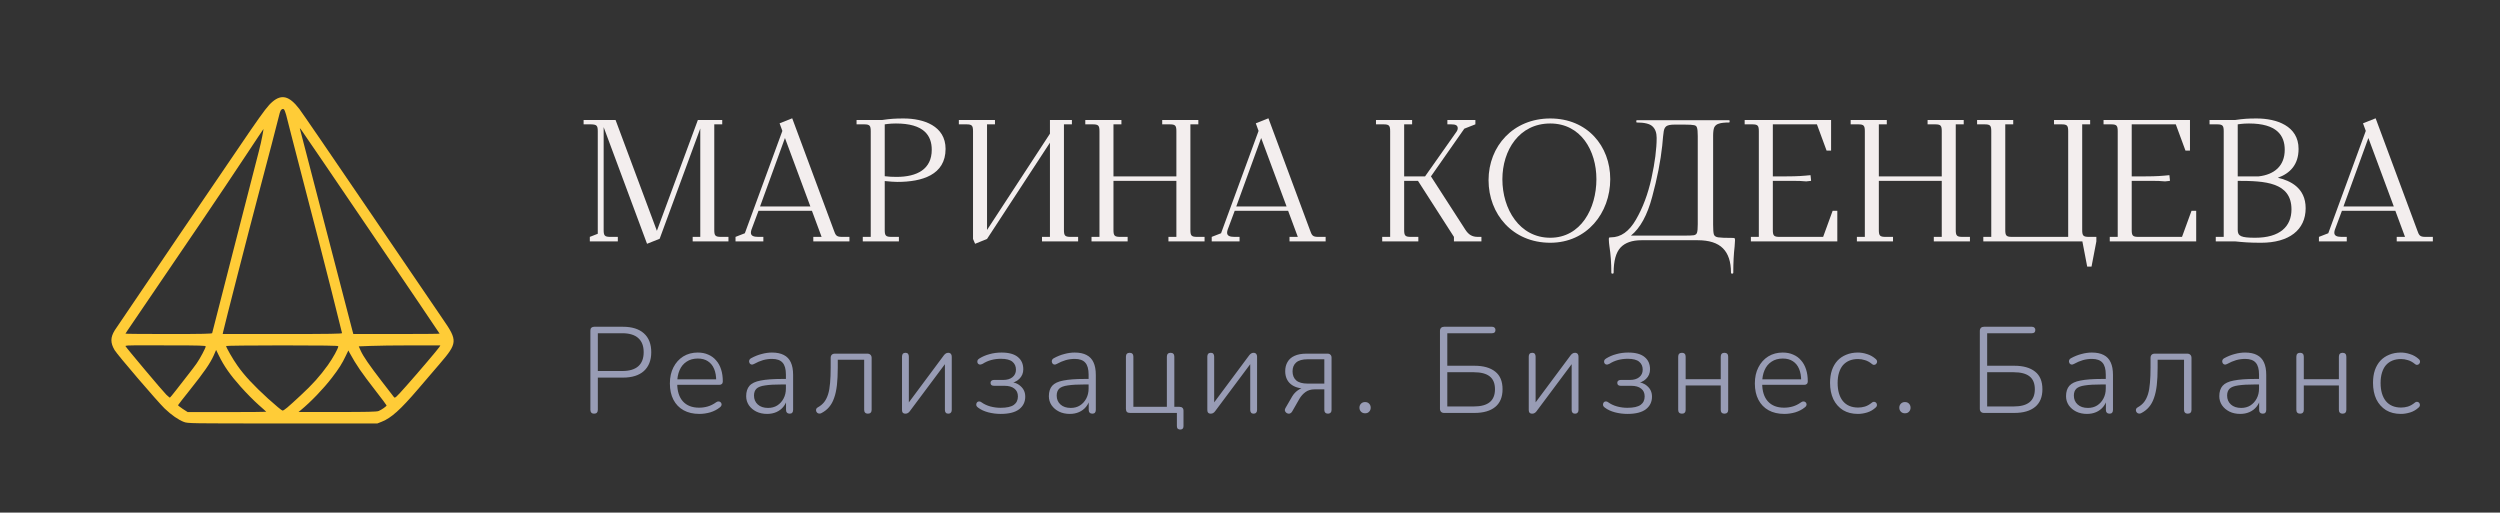 <svg xmlns="http://www.w3.org/2000/svg" width="317" height="65" viewBox="0 0 317 65" fill="none"><rect x="0" y="0" width="317" height="65" fill="#333333" stroke="none"/><path d="M48.431 53.463C49.612 52.992 50.776 51.954 53.026 49.321C53.879 48.322 55.112 46.89 55.759 46.131C58.018 43.507 58.044 43.19 56.164 40.48C55.543 39.587 51.319 33.379 46.775 26.69C42.232 20.002 38.257 14.207 37.947 13.804C36.688 12.17 35.722 11.911 34.55 12.9C33.99 13.381 33.533 13.967 31.714 16.6C29.782 19.397 14.867 41.374 14.548 41.883C13.988 42.796 13.988 43.469 14.531 44.391C14.902 45.016 20.014 50.974 20.876 51.8C21.764 52.646 22.618 53.232 23.316 53.501C23.834 53.694 23.98 53.694 35.843 53.694L47.853 53.694L48.431 53.463ZM38.111 52.031C39.413 50.964 41.008 49.302 42.085 47.899C42.973 46.746 43.387 46.092 43.853 45.102L44.172 44.439L44.318 44.718C45.215 46.342 45.775 47.159 47.672 49.609C48.413 50.561 49.017 51.368 49.017 51.406C49.017 51.522 48.379 51.964 48.008 52.117C47.749 52.214 46.681 52.242 42.766 52.242L37.852 52.242L38.111 52.031ZM23.17 51.848C22.833 51.618 22.558 51.406 22.575 51.378C22.583 51.339 23.273 50.455 24.101 49.417C25.903 47.159 26.644 46.073 27.084 45.102L27.403 44.372L27.756 45.093C28.412 46.438 29.205 47.562 30.524 49.042C31.231 49.84 32.257 50.868 32.783 51.33C33.317 51.8 33.757 52.194 33.757 52.214C33.757 52.233 31.515 52.252 28.774 52.252L23.799 52.252L23.17 51.848ZM33.998 50.551C32.153 48.869 30.972 47.601 30.093 46.342C29.532 45.554 28.67 44.045 28.67 43.872C28.67 43.834 31.869 43.795 35.783 43.795C40.913 43.795 42.896 43.824 42.896 43.901C42.896 44.17 42.215 45.4 41.568 46.304C40.576 47.687 39.62 48.754 38.111 50.148C36.429 51.714 36.007 52.06 35.817 52.06C35.731 52.06 34.912 51.378 33.998 50.551ZM48.448 48.408C46.792 46.256 46.077 45.208 45.741 44.478L45.491 43.92L46.974 43.863C47.793 43.824 50.12 43.795 52.147 43.795L55.837 43.795L55.716 43.997C55.517 44.305 53.129 47.12 51.534 48.917C50.172 50.445 50.095 50.513 49.957 50.359C49.879 50.263 49.198 49.388 48.448 48.408ZM21.092 50.051C20.687 49.667 15.954 44.034 15.91 43.89C15.867 43.736 17.66 43.795 21.919 43.795C25.239 43.795 26.084 43.824 26.084 43.92C26.084 44.113 25.385 45.429 24.946 46.063C24.73 46.371 24.213 47.063 23.79 47.591C23.368 48.13 22.695 48.985 22.308 49.494C21.911 50.003 21.566 50.426 21.54 50.426C21.514 50.426 21.316 50.253 21.092 50.051ZM44.629 41.71C44.534 41.345 43.016 35.522 41.258 28.756C39.499 21.991 38.042 16.389 38.025 16.312C37.999 16.235 38.059 16.273 38.162 16.408C38.499 16.85 55.742 42.248 55.742 42.306C55.742 42.335 53.276 42.354 50.267 42.354L44.801 42.354L44.629 41.71ZM28.291 42.095C28.463 41.278 31.696 28.689 32.679 25.009C33.852 20.588 35.309 15.043 35.472 14.323C35.567 13.929 35.8 13.727 35.998 13.861C36.045 13.861 36.206 14.266 36.283 14.563C36.361 14.861 37.343 18.753 38.542 23.327C39.74 27.901 41.309 33.994 42.033 36.877C42.749 39.76 43.353 42.172 43.37 42.239C43.396 42.325 41.852 42.354 35.817 42.354L28.239 42.354L28.291 42.095ZM15.91 42.306C15.91 42.287 16.29 41.71 16.755 41.038C17.212 40.365 21.161 34.561 25.515 28.151C29.869 21.741 33.394 16.328 33.411 16.356C33.428 16.375 33.196 17.763 32.817 19.204C32.438 20.655 30.963 26.402 29.532 31.976C28.11 37.549 26.92 42.172 26.903 42.239C26.877 42.325 25.696 42.354 21.385 42.354C18.376 42.354 15.91 42.335 15.91 42.306Z" fill="#FFCC37"></path><path d="M75.325 52.453C75.18 52.453 75.066 52.412 74.984 52.329C74.901 52.236 74.86 52.112 74.86 51.957V41.929C74.86 41.764 74.901 41.639 74.984 41.557C75.077 41.474 75.195 41.433 75.34 41.433H78.983C80.14 41.433 81.029 41.712 81.649 42.27C82.269 42.828 82.579 43.623 82.579 44.657C82.579 45.68 82.269 46.475 81.649 47.044C81.029 47.602 80.14 47.881 78.983 47.881H75.805V51.957C75.805 52.112 75.764 52.236 75.681 52.329C75.609 52.412 75.49 52.453 75.325 52.453ZM75.805 47.044H78.905C79.804 47.044 80.481 46.842 80.936 46.439C81.39 46.036 81.618 45.442 81.618 44.657C81.618 43.871 81.39 43.277 80.936 42.874C80.481 42.461 79.804 42.254 78.905 42.254H75.805V47.044ZM88.676 52.484C87.901 52.484 87.235 52.329 86.677 52.019C86.119 51.709 85.69 51.265 85.39 50.686C85.091 50.108 84.941 49.42 84.941 48.625C84.941 47.84 85.091 47.157 85.39 46.579C85.69 45.99 86.103 45.53 86.63 45.199C87.168 44.869 87.782 44.703 88.475 44.703C88.981 44.703 89.425 44.791 89.808 44.967C90.2 45.132 90.531 45.375 90.8 45.695C91.079 46.005 91.291 46.388 91.435 46.842C91.58 47.287 91.652 47.793 91.652 48.361C91.652 48.506 91.611 48.614 91.528 48.687C91.456 48.759 91.353 48.795 91.218 48.795H85.623V48.098H91.063L90.815 48.299C90.815 47.7 90.727 47.194 90.552 46.78C90.376 46.357 90.113 46.031 89.761 45.804C89.42 45.577 88.997 45.463 88.49 45.463C87.922 45.463 87.441 45.597 87.049 45.866C86.656 46.124 86.362 46.486 86.165 46.951C85.969 47.406 85.871 47.932 85.871 48.532V48.609C85.871 49.601 86.114 50.366 86.599 50.903C87.085 51.43 87.767 51.694 88.645 51.694C89.028 51.694 89.394 51.642 89.746 51.539C90.107 51.435 90.459 51.26 90.8 51.012C90.903 50.94 91.001 50.903 91.094 50.903C91.198 50.903 91.28 50.929 91.342 50.981C91.415 51.032 91.461 51.1 91.482 51.182C91.513 51.255 91.508 51.337 91.466 51.43C91.435 51.513 91.368 51.59 91.265 51.663C90.934 51.931 90.536 52.138 90.071 52.283C89.606 52.417 89.141 52.484 88.676 52.484ZM97.266 52.484C96.759 52.484 96.305 52.386 95.902 52.19C95.509 51.993 95.194 51.725 94.956 51.384C94.729 51.043 94.615 50.66 94.615 50.237C94.615 49.679 94.755 49.24 95.034 48.919C95.313 48.599 95.783 48.377 96.444 48.253C97.106 48.118 98.015 48.051 99.172 48.051H99.839V48.749H99.188C98.258 48.749 97.529 48.79 97.002 48.873C96.486 48.945 96.124 49.085 95.917 49.291C95.71 49.498 95.607 49.787 95.607 50.159C95.607 50.624 95.767 51.002 96.088 51.291C96.408 51.58 96.842 51.725 97.39 51.725C97.834 51.725 98.222 51.621 98.552 51.415C98.893 51.198 99.162 50.903 99.358 50.531C99.555 50.159 99.653 49.736 99.653 49.26V47.493C99.653 46.801 99.513 46.3 99.234 45.99C98.955 45.669 98.511 45.509 97.901 45.509C97.508 45.509 97.126 45.561 96.754 45.664C96.392 45.768 96.005 45.933 95.592 46.16C95.478 46.222 95.375 46.243 95.282 46.222C95.199 46.202 95.132 46.16 95.08 46.098C95.039 46.036 95.008 45.964 94.987 45.881C94.977 45.788 94.992 45.7 95.034 45.618C95.075 45.535 95.147 45.468 95.251 45.416C95.685 45.179 96.124 45.003 96.568 44.889C97.023 44.765 97.462 44.703 97.886 44.703C98.495 44.703 98.996 44.807 99.389 45.013C99.792 45.22 100.087 45.53 100.273 45.943C100.469 46.357 100.567 46.889 100.567 47.54V51.973C100.567 52.128 100.531 52.247 100.459 52.329C100.386 52.412 100.278 52.453 100.133 52.453C99.989 52.453 99.875 52.412 99.792 52.329C99.71 52.247 99.668 52.128 99.668 51.973V50.547H99.823C99.73 50.95 99.565 51.296 99.327 51.585C99.09 51.875 98.795 52.097 98.444 52.252C98.092 52.407 97.7 52.484 97.266 52.484ZM110.042 52.453C109.898 52.453 109.784 52.412 109.701 52.329C109.619 52.247 109.577 52.128 109.577 51.973V45.618H106.229V46.61C106.229 47.457 106.193 48.201 106.121 48.842C106.048 49.472 105.93 50.015 105.764 50.469C105.609 50.924 105.397 51.306 105.129 51.616C104.87 51.926 104.54 52.185 104.137 52.391C104.033 52.443 103.935 52.459 103.842 52.438C103.749 52.428 103.672 52.391 103.61 52.329C103.548 52.267 103.506 52.195 103.486 52.112C103.465 52.03 103.47 51.942 103.501 51.849C103.543 51.756 103.62 51.684 103.734 51.632C104.044 51.456 104.302 51.239 104.509 50.981C104.715 50.712 104.881 50.382 105.005 49.989C105.129 49.586 105.211 49.111 105.253 48.563C105.304 48.005 105.33 47.343 105.33 46.579V45.385C105.33 45.21 105.377 45.075 105.47 44.982C105.563 44.889 105.697 44.843 105.873 44.843H109.965C110.14 44.843 110.275 44.889 110.368 44.982C110.471 45.075 110.523 45.21 110.523 45.385V51.973C110.523 52.128 110.481 52.247 110.399 52.329C110.316 52.412 110.197 52.453 110.042 52.453ZM114.808 52.453C114.725 52.453 114.648 52.438 114.575 52.407C114.513 52.376 114.462 52.324 114.42 52.252C114.389 52.169 114.374 52.066 114.374 51.942V45.215C114.374 45.06 114.41 44.941 114.482 44.858C114.565 44.776 114.679 44.734 114.823 44.734C114.958 44.734 115.061 44.776 115.133 44.858C115.206 44.941 115.242 45.06 115.242 45.215V51.523H114.87L119.69 45.044C119.763 44.951 119.84 44.879 119.923 44.827C120.005 44.765 120.114 44.734 120.248 44.734C120.341 44.734 120.419 44.755 120.481 44.796C120.543 44.827 120.589 44.879 120.62 44.951C120.662 45.024 120.682 45.122 120.682 45.246V51.988C120.682 52.133 120.641 52.247 120.558 52.329C120.486 52.412 120.383 52.453 120.248 52.453C120.104 52.453 119.995 52.412 119.923 52.329C119.85 52.247 119.814 52.133 119.814 51.988V45.68H120.186L115.35 52.159C115.288 52.242 115.216 52.309 115.133 52.36C115.051 52.422 114.942 52.453 114.808 52.453ZM126.885 52.484C126.348 52.484 125.821 52.417 125.304 52.283C124.798 52.148 124.374 51.952 124.033 51.694C123.93 51.621 123.858 51.544 123.816 51.461C123.785 51.368 123.78 51.281 123.801 51.198C123.822 51.115 123.858 51.048 123.909 50.996C123.971 50.934 124.049 50.903 124.142 50.903C124.245 50.893 124.349 50.929 124.452 51.012C124.783 51.249 125.16 51.425 125.583 51.539C126.007 51.653 126.436 51.709 126.87 51.709C127.655 51.709 128.218 51.585 128.559 51.337C128.9 51.089 129.071 50.733 129.071 50.268C129.071 49.834 128.921 49.503 128.621 49.276C128.332 49.038 127.914 48.919 127.366 48.919H126.033C125.899 48.919 125.79 48.888 125.707 48.826C125.635 48.754 125.599 48.661 125.599 48.547C125.599 48.434 125.635 48.346 125.707 48.284C125.79 48.212 125.899 48.175 126.033 48.175H127.226C127.702 48.175 128.084 48.062 128.373 47.834C128.673 47.597 128.823 47.276 128.823 46.873C128.823 46.45 128.673 46.114 128.373 45.866C128.074 45.618 127.593 45.494 126.932 45.494C126.498 45.494 126.085 45.545 125.692 45.649C125.31 45.752 124.948 45.912 124.607 46.129C124.452 46.212 124.318 46.243 124.204 46.222C124.101 46.202 124.023 46.145 123.971 46.052C123.92 45.959 123.909 45.855 123.94 45.742C123.971 45.628 124.049 45.535 124.173 45.463C124.566 45.215 125 45.029 125.475 44.905C125.95 44.77 126.457 44.703 126.994 44.703C127.924 44.703 128.616 44.895 129.071 45.277C129.526 45.649 129.753 46.166 129.753 46.827C129.753 47.312 129.582 47.721 129.241 48.051C128.911 48.372 128.472 48.563 127.924 48.625V48.423C128.534 48.434 129.03 48.614 129.412 48.966C129.805 49.307 130.001 49.751 130.001 50.299C130.001 50.96 129.743 51.492 129.226 51.895C128.709 52.288 127.929 52.484 126.885 52.484ZM135.648 52.484C135.141 52.484 134.687 52.386 134.284 52.19C133.891 51.993 133.576 51.725 133.338 51.384C133.111 51.043 132.997 50.66 132.997 50.237C132.997 49.679 133.137 49.24 133.416 48.919C133.695 48.599 134.165 48.377 134.826 48.253C135.487 48.118 136.397 48.051 137.554 48.051H138.221V48.749H137.57C136.64 48.749 135.911 48.79 135.384 48.873C134.867 48.945 134.506 49.085 134.299 49.291C134.092 49.498 133.989 49.787 133.989 50.159C133.989 50.624 134.149 51.002 134.47 51.291C134.79 51.58 135.224 51.725 135.772 51.725C136.216 51.725 136.603 51.621 136.934 51.415C137.275 51.198 137.544 50.903 137.74 50.531C137.936 50.159 138.035 49.736 138.035 49.26V47.493C138.035 46.801 137.895 46.3 137.616 45.99C137.337 45.669 136.893 45.509 136.283 45.509C135.89 45.509 135.508 45.561 135.136 45.664C134.774 45.768 134.387 45.933 133.974 46.16C133.86 46.222 133.757 46.243 133.664 46.222C133.581 46.202 133.514 46.16 133.462 46.098C133.421 46.036 133.39 45.964 133.369 45.881C133.359 45.788 133.374 45.7 133.416 45.618C133.457 45.535 133.529 45.468 133.633 45.416C134.067 45.179 134.506 45.003 134.95 44.889C135.405 44.765 135.844 44.703 136.268 44.703C136.877 44.703 137.378 44.807 137.771 45.013C138.174 45.22 138.469 45.53 138.655 45.943C138.851 46.357 138.949 46.889 138.949 47.54V51.973C138.949 52.128 138.913 52.247 138.841 52.329C138.768 52.412 138.66 52.453 138.515 52.453C138.37 52.453 138.257 52.412 138.174 52.329C138.091 52.247 138.05 52.128 138.05 51.973V50.547H138.205C138.112 50.95 137.947 51.296 137.709 51.585C137.471 51.875 137.177 52.097 136.826 52.252C136.474 52.407 136.082 52.484 135.648 52.484ZM149.649 54.468C149.525 54.468 149.421 54.432 149.339 54.36C149.266 54.288 149.23 54.179 149.23 54.034V52.36H143.294C143.118 52.36 142.984 52.319 142.891 52.236C142.808 52.143 142.767 52.014 142.767 51.849V45.23C142.767 45.065 142.808 44.941 142.891 44.858C142.973 44.776 143.092 44.734 143.247 44.734C143.392 44.734 143.506 44.776 143.588 44.858C143.671 44.941 143.712 45.065 143.712 45.23V51.585H147.959V45.23C147.959 45.065 148.001 44.941 148.083 44.858C148.166 44.776 148.28 44.734 148.424 44.734C148.579 44.734 148.698 44.776 148.781 44.858C148.863 44.941 148.905 45.065 148.905 45.23V52.019L148.471 51.585H149.556C149.721 51.585 149.845 51.627 149.928 51.709C150.021 51.792 150.067 51.916 150.067 52.081V54.034C150.067 54.324 149.928 54.468 149.649 54.468ZM153.523 52.453C153.44 52.453 153.363 52.438 153.29 52.407C153.228 52.376 153.177 52.324 153.135 52.252C153.104 52.169 153.089 52.066 153.089 51.942V45.215C153.089 45.06 153.125 44.941 153.197 44.858C153.28 44.776 153.394 44.734 153.538 44.734C153.673 44.734 153.776 44.776 153.848 44.858C153.921 44.941 153.957 45.06 153.957 45.215V51.523H153.585L158.405 45.044C158.478 44.951 158.555 44.879 158.638 44.827C158.72 44.765 158.829 44.734 158.963 44.734C159.056 44.734 159.134 44.755 159.196 44.796C159.258 44.827 159.304 44.879 159.335 44.951C159.377 45.024 159.397 45.122 159.397 45.246V51.988C159.397 52.133 159.356 52.247 159.273 52.329C159.201 52.412 159.098 52.453 158.963 52.453C158.819 52.453 158.71 52.412 158.638 52.329C158.565 52.247 158.529 52.133 158.529 51.988V45.68H158.901L154.065 52.159C154.003 52.242 153.931 52.309 153.848 52.36C153.766 52.422 153.657 52.453 153.523 52.453ZM168.39 52.453C168.246 52.453 168.132 52.412 168.049 52.329C167.967 52.247 167.925 52.133 167.925 51.988V49.369H166.701C166.236 49.369 165.848 49.483 165.538 49.71C165.228 49.937 164.975 50.216 164.779 50.547L163.849 52.174C163.776 52.298 163.689 52.381 163.585 52.422C163.492 52.464 163.399 52.469 163.306 52.438C163.213 52.417 163.131 52.371 163.058 52.298C162.986 52.226 162.939 52.143 162.919 52.05C162.908 51.957 162.934 51.854 162.996 51.74L163.849 50.268C164.035 49.958 164.272 49.7 164.562 49.493C164.861 49.276 165.156 49.167 165.445 49.167H165.585V49.276C164.768 49.276 164.128 49.085 163.663 48.702C163.198 48.31 162.965 47.762 162.965 47.059C162.965 46.615 163.063 46.227 163.26 45.897C163.456 45.556 163.751 45.297 164.143 45.122C164.546 44.936 165.047 44.843 165.647 44.843H168.328C168.494 44.843 168.618 44.889 168.7 44.982C168.793 45.065 168.84 45.189 168.84 45.354V51.988C168.84 52.133 168.798 52.247 168.716 52.329C168.633 52.412 168.525 52.453 168.39 52.453ZM165.817 48.64H167.925V45.556H165.817C165.156 45.556 164.67 45.69 164.36 45.959C164.05 46.227 163.895 46.605 163.895 47.09C163.895 47.576 164.05 47.958 164.36 48.237C164.67 48.506 165.156 48.64 165.817 48.64ZM173.091 52.407C172.885 52.407 172.714 52.34 172.58 52.205C172.445 52.071 172.378 51.901 172.378 51.694C172.378 51.487 172.445 51.317 172.58 51.182C172.714 51.048 172.885 50.981 173.091 50.981C173.308 50.981 173.479 51.048 173.603 51.182C173.737 51.317 173.804 51.487 173.804 51.694C173.804 51.901 173.737 52.071 173.603 52.205C173.479 52.34 173.308 52.407 173.091 52.407ZM183.115 52.36C182.95 52.36 182.821 52.314 182.728 52.221C182.635 52.128 182.588 51.993 182.588 51.818V41.975C182.588 41.8 182.635 41.665 182.728 41.572C182.821 41.479 182.95 41.433 183.115 41.433H189.191C189.326 41.433 189.429 41.469 189.501 41.541C189.584 41.614 189.625 41.712 189.625 41.836C189.625 41.98 189.584 42.089 189.501 42.161C189.429 42.223 189.326 42.254 189.191 42.254H183.518V46.377H186.959C188.096 46.377 188.974 46.625 189.594 47.121C190.214 47.607 190.524 48.351 190.524 49.353C190.524 50.345 190.214 51.094 189.594 51.601C188.974 52.107 188.096 52.36 186.959 52.36H183.115ZM183.518 51.539H186.882C187.781 51.539 188.452 51.358 188.897 50.996C189.341 50.635 189.563 50.087 189.563 49.353C189.563 48.62 189.341 48.077 188.897 47.726C188.452 47.374 187.781 47.199 186.882 47.199H183.518V51.539ZM194.28 52.453C194.197 52.453 194.12 52.438 194.047 52.407C193.985 52.376 193.934 52.324 193.892 52.252C193.861 52.169 193.846 52.066 193.846 51.942V45.215C193.846 45.06 193.882 44.941 193.954 44.858C194.037 44.776 194.151 44.734 194.295 44.734C194.43 44.734 194.533 44.776 194.605 44.858C194.678 44.941 194.714 45.06 194.714 45.215V51.523H194.342L199.162 45.044C199.235 44.951 199.312 44.879 199.395 44.827C199.477 44.765 199.586 44.734 199.72 44.734C199.813 44.734 199.891 44.755 199.953 44.796C200.015 44.827 200.061 44.879 200.092 44.951C200.134 45.024 200.154 45.122 200.154 45.246V51.988C200.154 52.133 200.113 52.247 200.03 52.329C199.958 52.412 199.855 52.453 199.72 52.453C199.576 52.453 199.467 52.412 199.395 52.329C199.322 52.247 199.286 52.133 199.286 51.988V45.68H199.658L194.822 52.159C194.76 52.242 194.688 52.309 194.605 52.36C194.523 52.422 194.414 52.453 194.28 52.453ZM206.357 52.484C205.82 52.484 205.293 52.417 204.776 52.283C204.27 52.148 203.846 51.952 203.505 51.694C203.402 51.621 203.33 51.544 203.288 51.461C203.257 51.368 203.252 51.281 203.273 51.198C203.294 51.115 203.33 51.048 203.381 50.996C203.443 50.934 203.521 50.903 203.614 50.903C203.717 50.893 203.821 50.929 203.924 51.012C204.255 51.249 204.632 51.425 205.055 51.539C205.479 51.653 205.908 51.709 206.342 51.709C207.127 51.709 207.69 51.585 208.031 51.337C208.372 51.089 208.543 50.733 208.543 50.268C208.543 49.834 208.393 49.503 208.093 49.276C207.804 49.038 207.386 48.919 206.838 48.919H205.505C205.371 48.919 205.262 48.888 205.179 48.826C205.107 48.754 205.071 48.661 205.071 48.547C205.071 48.434 205.107 48.346 205.179 48.284C205.262 48.212 205.371 48.175 205.505 48.175H206.698C207.174 48.175 207.556 48.062 207.845 47.834C208.145 47.597 208.295 47.276 208.295 46.873C208.295 46.45 208.145 46.114 207.845 45.866C207.546 45.618 207.065 45.494 206.404 45.494C205.97 45.494 205.557 45.545 205.164 45.649C204.782 45.752 204.42 45.912 204.079 46.129C203.924 46.212 203.79 46.243 203.676 46.222C203.573 46.202 203.495 46.145 203.443 46.052C203.392 45.959 203.381 45.855 203.412 45.742C203.443 45.628 203.521 45.535 203.645 45.463C204.038 45.215 204.472 45.029 204.947 44.905C205.422 44.77 205.929 44.703 206.466 44.703C207.396 44.703 208.088 44.895 208.543 45.277C208.998 45.649 209.225 46.166 209.225 46.827C209.225 47.312 209.054 47.721 208.713 48.051C208.383 48.372 207.944 48.563 207.396 48.625V48.423C208.006 48.434 208.502 48.614 208.884 48.966C209.277 49.307 209.473 49.751 209.473 50.299C209.473 50.96 209.215 51.492 208.698 51.895C208.181 52.288 207.401 52.484 206.357 52.484ZM213.275 52.453C213.12 52.453 213.001 52.412 212.919 52.329C212.836 52.247 212.795 52.128 212.795 51.973V45.23C212.795 45.065 212.836 44.941 212.919 44.858C213.001 44.776 213.12 44.734 213.275 44.734C213.42 44.734 213.533 44.776 213.616 44.858C213.699 44.941 213.74 45.065 213.74 45.23V48.082H218.189V45.23C218.189 45.065 218.23 44.941 218.313 44.858C218.395 44.776 218.509 44.734 218.654 44.734C218.809 44.734 218.927 44.776 219.01 44.858C219.093 44.941 219.134 45.065 219.134 45.23V51.973C219.134 52.128 219.093 52.247 219.01 52.329C218.927 52.412 218.809 52.453 218.654 52.453C218.509 52.453 218.395 52.412 218.313 52.329C218.23 52.247 218.189 52.128 218.189 51.973V48.873H213.74V51.973C213.74 52.128 213.699 52.247 213.616 52.329C213.544 52.412 213.43 52.453 213.275 52.453ZM226.251 52.484C225.476 52.484 224.809 52.329 224.251 52.019C223.693 51.709 223.265 51.265 222.965 50.686C222.665 50.108 222.515 49.42 222.515 48.625C222.515 47.84 222.665 47.157 222.965 46.579C223.265 45.99 223.678 45.53 224.205 45.199C224.742 44.869 225.357 44.703 226.049 44.703C226.556 44.703 227 44.791 227.382 44.967C227.775 45.132 228.106 45.375 228.374 45.695C228.653 46.005 228.865 46.388 229.01 46.842C229.155 47.287 229.227 47.793 229.227 48.361C229.227 48.506 229.186 48.614 229.103 48.687C229.031 48.759 228.927 48.795 228.793 48.795H223.197V48.098H228.638L228.39 48.299C228.39 47.7 228.302 47.194 228.126 46.78C227.951 46.357 227.687 46.031 227.336 45.804C226.995 45.577 226.571 45.463 226.065 45.463C225.497 45.463 225.016 45.597 224.623 45.866C224.231 46.124 223.936 46.486 223.74 46.951C223.544 47.406 223.445 47.932 223.445 48.532V48.609C223.445 49.601 223.688 50.366 224.174 50.903C224.66 51.43 225.342 51.694 226.22 51.694C226.602 51.694 226.969 51.642 227.32 51.539C227.682 51.435 228.033 51.26 228.374 51.012C228.478 50.94 228.576 50.903 228.669 50.903C228.772 50.903 228.855 50.929 228.917 50.981C228.989 51.032 229.036 51.1 229.056 51.182C229.087 51.255 229.082 51.337 229.041 51.43C229.01 51.513 228.943 51.59 228.839 51.663C228.509 51.931 228.111 52.138 227.646 52.283C227.181 52.417 226.716 52.484 226.251 52.484ZM235.584 52.484C234.851 52.484 234.22 52.324 233.693 52.004C233.166 51.673 232.758 51.213 232.469 50.624C232.19 50.025 232.05 49.333 232.05 48.547C232.05 47.948 232.128 47.416 232.283 46.951C232.448 46.475 232.681 46.072 232.98 45.742C233.29 45.411 233.662 45.158 234.096 44.982C234.541 44.796 235.037 44.703 235.584 44.703C235.967 44.703 236.359 44.77 236.762 44.905C237.165 45.029 237.532 45.241 237.863 45.54C237.935 45.602 237.982 45.675 238.002 45.757C238.023 45.84 238.018 45.923 237.987 46.005C237.956 46.078 237.909 46.14 237.847 46.191C237.785 46.233 237.708 46.258 237.615 46.269C237.532 46.269 237.444 46.227 237.351 46.145C237.062 45.907 236.767 45.747 236.468 45.664C236.178 45.571 235.894 45.525 235.615 45.525C235.192 45.525 234.82 45.592 234.499 45.726C234.179 45.861 233.905 46.057 233.678 46.315C233.461 46.574 233.295 46.894 233.182 47.276C233.068 47.648 233.011 48.077 233.011 48.563C233.011 49.534 233.233 50.299 233.678 50.857C234.132 51.404 234.778 51.678 235.615 51.678C235.894 51.678 236.178 51.637 236.468 51.554C236.767 51.461 237.062 51.296 237.351 51.058C237.444 50.976 237.532 50.94 237.615 50.95C237.708 50.95 237.785 50.976 237.847 51.027C237.909 51.069 237.951 51.131 237.971 51.213C238.002 51.286 238.007 51.363 237.987 51.446C237.966 51.529 237.92 51.601 237.847 51.663C237.527 51.962 237.165 52.174 236.762 52.298C236.359 52.422 235.967 52.484 235.584 52.484ZM241.545 52.407C241.338 52.407 241.168 52.34 241.034 52.205C240.899 52.071 240.832 51.901 240.832 51.694C240.832 51.487 240.899 51.317 241.034 51.182C241.168 51.048 241.338 50.981 241.545 50.981C241.762 50.981 241.933 51.048 242.057 51.182C242.191 51.317 242.258 51.487 242.258 51.694C242.258 51.901 242.191 52.071 242.057 52.205C241.933 52.34 241.762 52.407 241.545 52.407ZM251.569 52.36C251.404 52.36 251.274 52.314 251.181 52.221C251.088 52.128 251.042 51.993 251.042 51.818V41.975C251.042 41.8 251.088 41.665 251.181 41.572C251.274 41.479 251.404 41.433 251.569 41.433H257.645C257.779 41.433 257.883 41.469 257.955 41.541C258.038 41.614 258.079 41.712 258.079 41.836C258.079 41.98 258.038 42.089 257.955 42.161C257.883 42.223 257.779 42.254 257.645 42.254H251.972V46.377H255.413C256.55 46.377 257.428 46.625 258.048 47.121C258.668 47.607 258.978 48.351 258.978 49.353C258.978 50.345 258.668 51.094 258.048 51.601C257.428 52.107 256.55 52.36 255.413 52.36H251.569ZM251.972 51.539H255.335C256.234 51.539 256.906 51.358 257.35 50.996C257.795 50.635 258.017 50.087 258.017 49.353C258.017 48.62 257.795 48.077 257.35 47.726C256.906 47.374 256.234 47.199 255.335 47.199H251.972V51.539ZM264.625 52.484C264.118 52.484 263.664 52.386 263.261 52.19C262.868 51.993 262.553 51.725 262.315 51.384C262.088 51.043 261.974 50.66 261.974 50.237C261.974 49.679 262.114 49.24 262.393 48.919C262.672 48.599 263.142 48.377 263.803 48.253C264.464 48.118 265.374 48.051 266.531 48.051H267.198V48.749H266.547C265.617 48.749 264.888 48.79 264.361 48.873C263.844 48.945 263.483 49.085 263.276 49.291C263.069 49.498 262.966 49.787 262.966 50.159C262.966 50.624 263.126 51.002 263.447 51.291C263.767 51.58 264.201 51.725 264.749 51.725C265.193 51.725 265.58 51.621 265.911 51.415C266.252 51.198 266.521 50.903 266.717 50.531C266.913 50.159 267.012 49.736 267.012 49.26V47.493C267.012 46.801 266.872 46.3 266.593 45.99C266.314 45.669 265.87 45.509 265.26 45.509C264.867 45.509 264.485 45.561 264.113 45.664C263.751 45.768 263.364 45.933 262.951 46.16C262.837 46.222 262.734 46.243 262.641 46.222C262.558 46.202 262.491 46.16 262.439 46.098C262.398 46.036 262.367 45.964 262.346 45.881C262.336 45.788 262.351 45.7 262.393 45.618C262.434 45.535 262.506 45.468 262.61 45.416C263.044 45.179 263.483 45.003 263.927 44.889C264.382 44.765 264.821 44.703 265.245 44.703C265.854 44.703 266.355 44.807 266.748 45.013C267.151 45.22 267.446 45.53 267.632 45.943C267.828 46.357 267.926 46.889 267.926 47.54V51.973C267.926 52.128 267.89 52.247 267.818 52.329C267.745 52.412 267.637 52.453 267.492 52.453C267.347 52.453 267.234 52.412 267.151 52.329C267.068 52.247 267.027 52.128 267.027 51.973V50.547H267.182C267.089 50.95 266.924 51.296 266.686 51.585C266.448 51.875 266.154 52.097 265.803 52.252C265.451 52.407 265.059 52.484 264.625 52.484ZM277.401 52.453C277.256 52.453 277.143 52.412 277.06 52.329C276.977 52.247 276.936 52.128 276.936 51.973V45.618H273.588V46.61C273.588 47.457 273.552 48.201 273.48 48.842C273.407 49.472 273.288 50.015 273.123 50.469C272.968 50.924 272.756 51.306 272.488 51.616C272.229 51.926 271.899 52.185 271.496 52.391C271.392 52.443 271.294 52.459 271.201 52.438C271.108 52.428 271.031 52.391 270.969 52.329C270.907 52.267 270.865 52.195 270.845 52.112C270.824 52.03 270.829 51.942 270.86 51.849C270.901 51.756 270.979 51.684 271.093 51.632C271.403 51.456 271.661 51.239 271.868 50.981C272.074 50.712 272.24 50.382 272.364 49.989C272.488 49.586 272.57 49.111 272.612 48.563C272.663 48.005 272.689 47.343 272.689 46.579V45.385C272.689 45.21 272.736 45.075 272.829 44.982C272.922 44.889 273.056 44.843 273.232 44.843H277.324C277.499 44.843 277.634 44.889 277.727 44.982C277.83 45.075 277.882 45.21 277.882 45.385V51.973C277.882 52.128 277.84 52.247 277.758 52.329C277.675 52.412 277.556 52.453 277.401 52.453ZM284.058 52.484C283.551 52.484 283.097 52.386 282.694 52.19C282.301 51.993 281.986 51.725 281.748 51.384C281.521 51.043 281.407 50.66 281.407 50.237C281.407 49.679 281.547 49.24 281.826 48.919C282.105 48.599 282.575 48.377 283.236 48.253C283.897 48.118 284.807 48.051 285.964 48.051H286.631V48.749H285.98C285.05 48.749 284.321 48.79 283.794 48.873C283.277 48.945 282.916 49.085 282.709 49.291C282.502 49.498 282.399 49.787 282.399 50.159C282.399 50.624 282.559 51.002 282.88 51.291C283.2 51.58 283.634 51.725 284.182 51.725C284.626 51.725 285.013 51.621 285.344 51.415C285.685 51.198 285.954 50.903 286.15 50.531C286.346 50.159 286.445 49.736 286.445 49.26V47.493C286.445 46.801 286.305 46.3 286.026 45.99C285.747 45.669 285.303 45.509 284.693 45.509C284.3 45.509 283.918 45.561 283.546 45.664C283.184 45.768 282.797 45.933 282.384 46.16C282.27 46.222 282.167 46.243 282.074 46.222C281.991 46.202 281.924 46.16 281.872 46.098C281.831 46.036 281.8 45.964 281.779 45.881C281.769 45.788 281.784 45.7 281.826 45.618C281.867 45.535 281.939 45.468 282.043 45.416C282.477 45.179 282.916 45.003 283.36 44.889C283.815 44.765 284.254 44.703 284.678 44.703C285.287 44.703 285.788 44.807 286.181 45.013C286.584 45.22 286.879 45.53 287.065 45.943C287.261 46.357 287.359 46.889 287.359 47.54V51.973C287.359 52.128 287.323 52.247 287.251 52.329C287.178 52.412 287.07 52.453 286.925 52.453C286.78 52.453 286.667 52.412 286.584 52.329C286.501 52.247 286.46 52.128 286.46 51.973V50.547H286.615C286.522 50.95 286.357 51.296 286.119 51.585C285.881 51.875 285.587 52.097 285.236 52.252C284.884 52.407 284.492 52.484 284.058 52.484ZM291.657 52.453C291.502 52.453 291.383 52.412 291.301 52.329C291.218 52.247 291.177 52.128 291.177 51.973V45.23C291.177 45.065 291.218 44.941 291.301 44.858C291.383 44.776 291.502 44.734 291.657 44.734C291.802 44.734 291.916 44.776 291.998 44.858C292.081 44.941 292.122 45.065 292.122 45.23V48.082H296.571V45.23C296.571 45.065 296.612 44.941 296.695 44.858C296.777 44.776 296.891 44.734 297.036 44.734C297.191 44.734 297.31 44.776 297.392 44.858C297.475 44.941 297.516 45.065 297.516 45.23V51.973C297.516 52.128 297.475 52.247 297.392 52.329C297.31 52.412 297.191 52.453 297.036 52.453C296.891 52.453 296.777 52.412 296.695 52.329C296.612 52.247 296.571 52.128 296.571 51.973V48.873H292.122V51.973C292.122 52.128 292.081 52.247 291.998 52.329C291.926 52.412 291.812 52.453 291.657 52.453ZM304.432 52.484C303.698 52.484 303.068 52.324 302.541 52.004C302.014 51.673 301.605 51.213 301.316 50.624C301.037 50.025 300.898 49.333 300.898 48.547C300.898 47.948 300.975 47.416 301.13 46.951C301.295 46.475 301.528 46.072 301.828 45.742C302.138 45.411 302.51 45.158 302.944 44.982C303.388 44.796 303.884 44.703 304.432 44.703C304.814 44.703 305.207 44.77 305.61 44.905C306.013 45.029 306.379 45.241 306.71 45.54C306.782 45.602 306.829 45.675 306.85 45.757C306.87 45.84 306.865 45.923 306.834 46.005C306.803 46.078 306.757 46.14 306.695 46.191C306.633 46.233 306.555 46.258 306.462 46.269C306.379 46.269 306.292 46.227 306.199 46.145C305.909 45.907 305.615 45.747 305.315 45.664C305.026 45.571 304.742 45.525 304.463 45.525C304.039 45.525 303.667 45.592 303.347 45.726C303.026 45.861 302.752 46.057 302.525 46.315C302.308 46.574 302.143 46.894 302.029 47.276C301.915 47.648 301.859 48.077 301.859 48.563C301.859 49.534 302.081 50.299 302.525 50.857C302.98 51.404 303.626 51.678 304.463 51.678C304.742 51.678 305.026 51.637 305.315 51.554C305.615 51.461 305.909 51.296 306.199 51.058C306.292 50.976 306.379 50.94 306.462 50.95C306.555 50.95 306.633 50.976 306.695 51.027C306.757 51.069 306.798 51.131 306.819 51.213C306.85 51.286 306.855 51.363 306.834 51.446C306.813 51.529 306.767 51.601 306.695 51.663C306.374 51.962 306.013 52.174 305.61 52.298C305.207 52.422 304.814 52.484 304.432 52.484Z" fill="#989CB5"></path><path d="M294.041 30.606V30.036L295.225 29.576L299.981 16.6L299.63 15.636L301.23 15L306.491 29.159C306.732 29.839 306.819 30.036 307.543 30.036H308.485V30.606H303.904V30.036H304.956L303.729 26.726H296.956L296.058 29.137C296.014 29.269 295.992 29.4 295.992 29.51C295.992 29.905 296.342 30.036 296.912 30.036H297.57V30.606H294.041ZM297.153 26.178H303.532L300.31 17.499L297.153 26.178Z" fill="#F3EEEE"></path><path d="M280.17 15.767V15.219H283.392C284.444 15.066 285.036 15.022 286.132 15.022C288.674 15.022 291.458 15.964 291.458 18.88C291.458 20.896 290.362 21.992 288.828 22.54C290.384 22.891 292.357 23.811 292.357 26.398C292.357 29.159 290.252 30.781 286.702 30.781C285.189 30.781 284.488 30.716 283.392 30.606H280.959V30.036H281.967V16.644C281.967 15.921 281.836 15.767 281.112 15.767H280.17ZM283.743 29.159C283.743 29.948 284.181 30.146 285.956 30.146C289.091 30.146 290.559 28.721 290.559 26.551C290.559 23.088 287.14 22.934 283.743 22.934V29.159ZM283.743 22.365H286.395C288.346 22.145 289.704 21.072 289.704 18.989C289.704 17.17 288.696 15.658 285.167 15.658C284.378 15.658 283.743 15.767 283.743 15.767V22.365Z" fill="#F3EEEE"></path><path d="M266.729 15.767V15.219H277.688V19.099H277.118L275.89 15.767H270.301V22.365H271.945C273.501 22.365 274.203 22.299 275.079 22.211L275.145 22.825V22.934L274.531 23C273.874 22.934 273.501 22.934 272.844 22.934H270.301V29.159C270.301 29.883 270.433 30.036 271.156 30.036H276.68L277.885 26.726H278.477V30.606H267.518V30.036H268.526V16.644C268.526 15.921 268.394 15.767 267.671 15.767H266.729Z" fill="#F3EEEE"></path><path d="M250.695 15.767V15.219H255.276V15.767H254.268V29.159C254.268 29.883 254.4 30.036 255.123 30.036H262.246V16.644C262.246 15.921 262.115 15.767 261.392 15.767H260.449V15.219H265.03V15.767H264.022V29.159C264.022 29.883 264.153 30.036 264.877 30.036H265.819V30.606L265.205 33.806H264.657L264.044 30.606H251.484V30.036H252.493V16.644C252.493 15.921 252.361 15.767 251.638 15.767H250.695Z" fill="#F3EEEE"></path><path d="M234.664 15.767V15.219H239.245V15.767H238.237V22.365H246.215V16.644C246.215 15.921 246.084 15.767 245.36 15.767H244.418V15.219H248.999V15.767H247.99V29.159C247.99 29.883 248.122 30.036 248.845 30.036H249.788V30.606H245.207V30.036H246.215V22.934H238.237V29.159C238.237 29.883 238.368 30.036 239.092 30.036H240.034V30.606H235.453V30.036H236.461V16.644C236.461 15.921 236.33 15.767 235.607 15.767H234.664Z" fill="#F3EEEE"></path><path d="M221.223 15.767V15.219H232.182V19.099H231.612L230.385 15.767H224.795V22.365H226.439C227.995 22.365 228.697 22.299 229.574 22.211L229.639 22.825V22.934L229.026 23C228.368 22.934 227.995 22.934 227.338 22.934H224.795V29.159C224.795 29.883 224.927 30.036 225.65 30.036H231.174L232.379 26.726H232.971V30.606H222.012V30.036H223.02V16.644C223.02 15.921 222.888 15.767 222.165 15.767H221.223Z" fill="#F3EEEE"></path><path d="M219.708 30.168C219.854 30.168 219.935 30.185 219.951 30.217C219.984 30.233 220 30.315 220 30.461C220 30.558 219.984 30.818 219.951 31.24C219.838 32.182 219.781 33.294 219.781 34.576C219.781 34.657 219.732 34.698 219.635 34.698C219.537 34.698 219.489 34.657 219.489 34.576C219.489 33.196 219.148 32.165 218.466 31.483C217.784 30.802 216.72 30.461 215.275 30.461H208.14C206.955 30.461 206.07 30.769 205.486 31.386C204.901 32.019 204.609 33.083 204.609 34.576C204.609 34.657 204.56 34.698 204.463 34.698C204.365 34.698 204.317 34.657 204.317 34.576C204.317 33.359 204.235 32.239 204.073 31.216C204.057 31.086 204.041 30.948 204.024 30.802C204.008 30.672 204 30.534 204 30.388C204 30.258 204.008 30.177 204.024 30.144C204.057 30.112 204.138 30.095 204.268 30.095C205.518 30.095 206.573 29.349 207.434 27.855C208.311 26.345 208.968 24.592 209.406 22.595C209.845 20.581 210.064 18.877 210.064 17.48C210.064 16.831 209.885 16.344 209.528 16.019C209.187 15.695 208.522 15.532 207.531 15.532C207.499 15.532 207.482 15.483 207.482 15.386C207.482 15.289 207.499 15.24 207.531 15.24H219.269C219.302 15.24 219.318 15.289 219.318 15.386C219.318 15.483 219.302 15.532 219.269 15.532C218.669 15.532 218.23 15.581 217.954 15.678C217.678 15.759 217.484 15.914 217.37 16.141C217.272 16.368 217.224 16.726 217.224 17.213V28.488C217.224 29.121 217.256 29.535 217.321 29.73C217.386 29.925 217.565 30.047 217.857 30.095C218.165 30.144 218.782 30.168 219.708 30.168ZM215.275 17.261C215.275 16.726 215.243 16.368 215.178 16.19C215.129 16.011 215.008 15.906 214.813 15.873C214.618 15.825 214.212 15.8 213.595 15.8H212.329C211.842 15.8 211.501 15.865 211.306 15.995C211.127 16.125 211.014 16.336 210.965 16.628C210.916 16.904 210.851 17.521 210.77 18.479C210.559 20.443 210.137 22.595 209.504 24.933C208.887 27.27 207.986 28.918 206.801 29.876H213.473C214.155 29.876 214.594 29.86 214.788 29.828C214.999 29.779 215.129 29.673 215.178 29.511C215.243 29.332 215.275 28.975 215.275 28.439V17.261Z" fill="#F3EEEE"></path><path d="M188.748 22.847C188.748 18.529 191.882 15.022 196.573 15.022C201.263 15.022 204.179 18.507 204.179 22.715C204.179 27.011 201.22 30.781 196.573 30.781C191.795 30.781 188.748 27.143 188.748 22.847ZM190.502 22.737C190.502 26.507 192.671 30.146 196.573 30.146C200.453 30.146 202.425 26.442 202.425 22.715C202.425 19.099 200.453 15.658 196.573 15.658C192.628 15.658 190.502 19.055 190.502 22.737Z" fill="#F3EEEE"></path><path d="M174.475 15.767V15.219H179.056V15.767H178.047V22.365H180.699L184.711 16.666C184.798 16.534 184.842 16.403 184.842 16.271C184.842 15.899 184.579 15.767 184.009 15.767H183.527V15.219H187.078V15.767L185.675 16.315L181.445 22.365L185.828 29.159C186.223 29.751 186.661 30.036 187.385 30.036H187.845V30.606H184.36V30.036L179.801 22.934H178.047V29.159C178.047 29.883 178.179 30.036 178.902 30.036H179.845V30.606H175.264V30.036H176.272V16.644C176.272 15.921 176.14 15.767 175.417 15.767H174.475Z" fill="#F3EEEE"></path><path d="M153.646 30.606V30.036L154.83 29.576L159.586 16.6L159.236 15.636L160.836 15L166.096 29.159C166.337 29.839 166.425 30.036 167.148 30.036H168.091V30.606H163.51V30.036H164.562L163.334 26.726H156.562L155.663 29.137C155.619 29.269 155.597 29.4 155.597 29.51C155.597 29.905 155.948 30.036 156.518 30.036H157.175V30.606H153.646ZM156.759 26.178H163.137L159.915 17.499L156.759 26.178Z" fill="#F3EEEE"></path><path d="M137.615 15.767V15.219H142.196V15.767H141.188V22.365H149.166V16.644C149.166 15.921 149.035 15.767 148.311 15.767H147.369V15.219H151.95V15.767H150.942V29.159C150.942 29.883 151.073 30.036 151.796 30.036H152.739V30.606H148.158V30.036H149.166V22.934H141.188V29.159C141.188 29.883 141.319 30.036 142.043 30.036H142.985V30.606H138.404V30.036H139.413V16.644C139.413 15.921 139.281 15.767 138.558 15.767H137.615Z" fill="#F3EEEE"></path><path d="M121.582 15.767V15.219H126.163V15.767H125.155V29.159L133.133 16.951V15.219H135.917V15.767H134.908V29.159C134.908 29.883 135.04 30.036 135.763 30.036H136.706V30.606H132.125V30.036H133.133V18.091L125.155 30.299L123.642 30.913L123.379 30.299V16.644C123.379 15.921 123.248 15.767 122.525 15.767H121.582Z" fill="#F3EEEE"></path><path d="M108.611 15.767V15.219H111.833C112.885 15.066 113.477 15.022 114.573 15.022C117.116 15.022 119.899 15.964 119.899 18.88C119.899 22.189 116.897 23.066 113.784 23.066C113.368 23.066 112.82 23.022 112.184 22.956V29.159C112.184 29.883 112.316 30.036 113.039 30.036H113.981V30.606H109.4V30.036H110.409V16.644C110.409 15.921 110.277 15.767 109.554 15.767H108.611ZM112.184 22.343C112.71 22.409 113.17 22.43 113.674 22.43C116.305 22.43 118.146 21.444 118.146 18.989C118.146 17.17 117.138 15.658 113.609 15.658C112.82 15.658 112.184 15.767 112.184 15.767V22.343Z" fill="#F3EEEE"></path><path d="M93.264 30.606V30.036L94.447 29.576L99.204 16.6L98.853 15.636L100.453 15L105.713 29.159C105.954 29.839 106.042 30.036 106.765 30.036H107.708V30.606H103.127V30.036H104.179L102.952 26.726H96.179L95.28 29.137C95.236 29.269 95.214 29.4 95.214 29.51C95.214 29.905 95.565 30.036 96.135 30.036H96.793V30.606H93.264ZM96.376 26.178H102.754L99.532 17.499L96.376 26.178Z" fill="#F3EEEE"></path><path d="M74 15.767V15.219H78.055L83.293 29.269L88.488 15.219H91.579V15.767H90.57V29.159C90.57 29.883 90.702 30.036 91.425 30.036H92.368V30.606H87.831V30.036H88.795V16.293L83.644 30.277L82.044 30.913L76.543 16.118V29.159C76.543 29.883 76.674 30.036 77.397 30.036H78.34V30.606H74.789V30.036L75.797 29.642V16.644C75.797 15.921 75.666 15.789 74.942 15.767H74Z" fill="#F3EEEE"></path></svg>